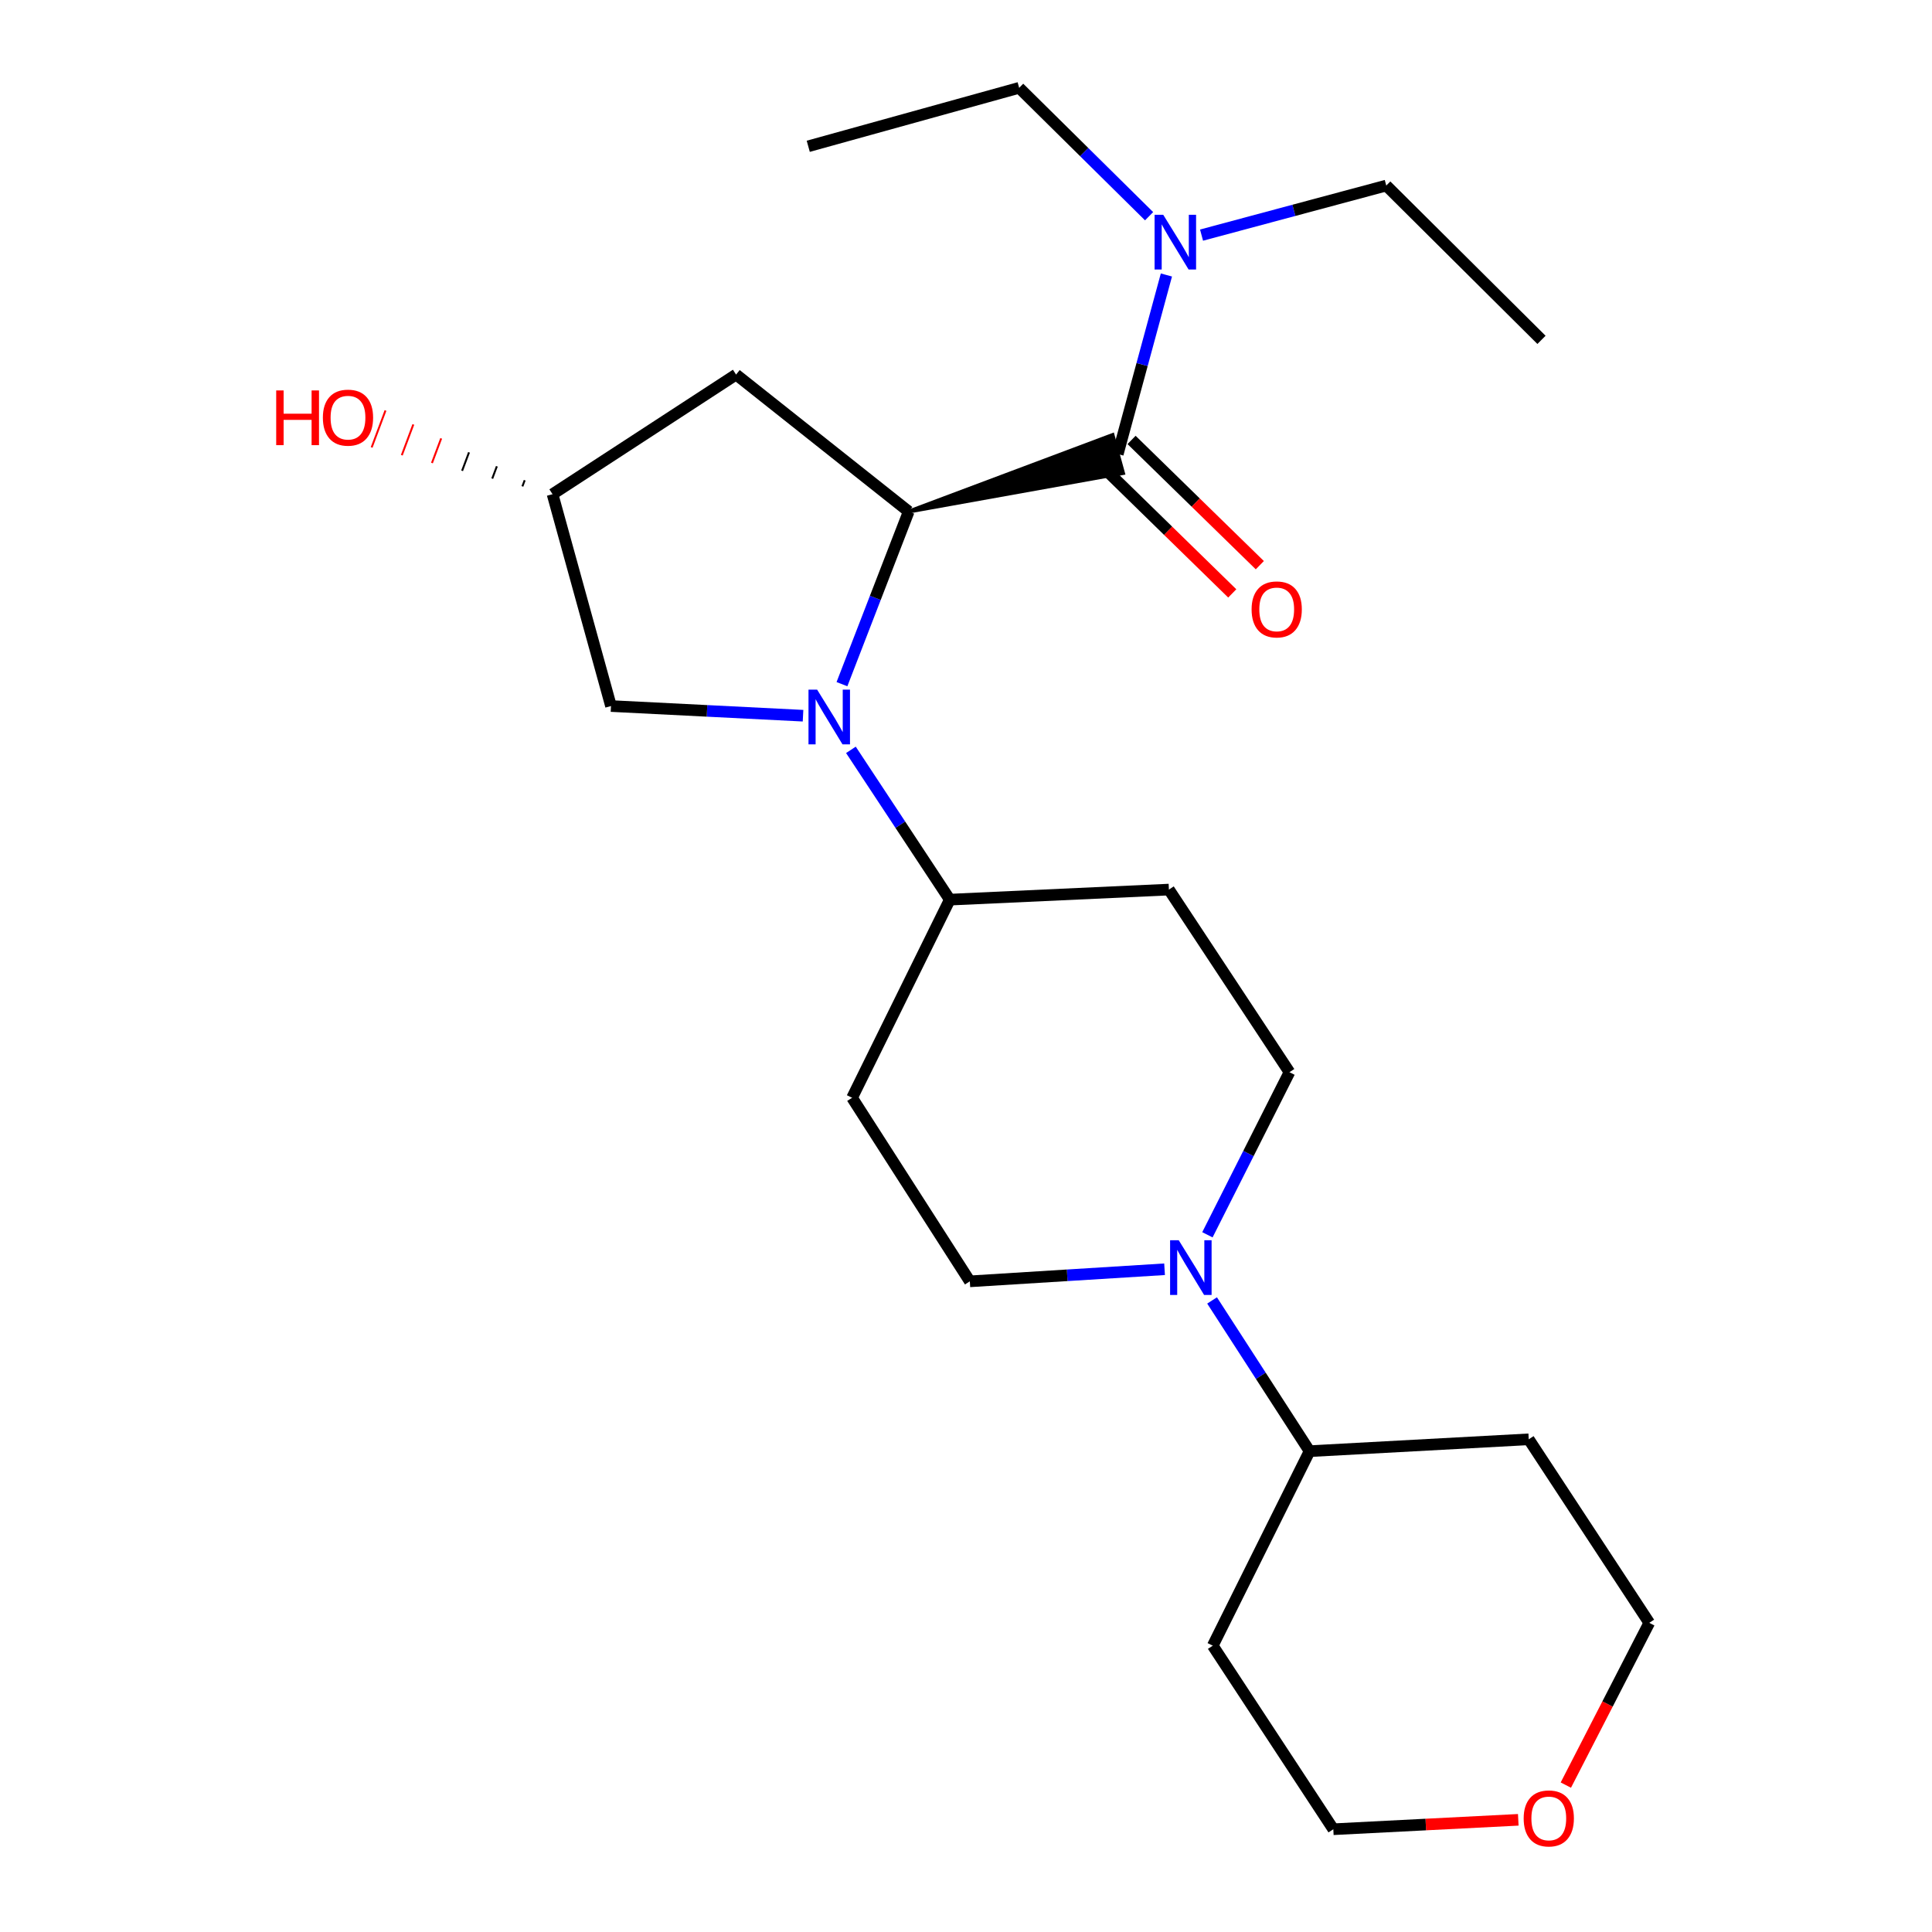 <?xml version='1.0' encoding='iso-8859-1'?>
<svg version='1.1' baseProfile='full'
              xmlns='http://www.w3.org/2000/svg'
                      xmlns:rdkit='http://www.rdkit.org/xml'
                      xmlns:xlink='http://www.w3.org/1999/xlink'
                  xml:space='preserve'
width='1000px' height='1000px' viewBox='0 0 1000 1000'>
<!-- END OF HEADER -->
<rect style='opacity:1.0;fill:#FFFFFF;stroke:none' width='1000' height='1000' x='0' y='0'> </rect>
<path class='bond-0' d='M 435.795,354.12 L 453.071,309.448' style='fill:none;fill-rule:evenodd;stroke:#0000FF;stroke-width:6px;stroke-linecap:butt;stroke-linejoin:miter;stroke-opacity:1' />
<path class='bond-0' d='M 453.071,309.448 L 470.347,264.776' style='fill:none;fill-rule:evenodd;stroke:#000000;stroke-width:6px;stroke-linecap:butt;stroke-linejoin:miter;stroke-opacity:1' />
<path class='bond-4' d='M 440.432,388.122 L 466.018,426.888' style='fill:none;fill-rule:evenodd;stroke:#0000FF;stroke-width:6px;stroke-linecap:butt;stroke-linejoin:miter;stroke-opacity:1' />
<path class='bond-4' d='M 466.018,426.888 L 491.605,465.654' style='fill:none;fill-rule:evenodd;stroke:#000000;stroke-width:6px;stroke-linecap:butt;stroke-linejoin:miter;stroke-opacity:1' />
<path class='bond-5' d='M 415.649,370.448 L 365.949,367.948' style='fill:none;fill-rule:evenodd;stroke:#0000FF;stroke-width:6px;stroke-linecap:butt;stroke-linejoin:miter;stroke-opacity:1' />
<path class='bond-5' d='M 365.949,367.948 L 316.249,365.448' style='fill:none;fill-rule:evenodd;stroke:#000000;stroke-width:6px;stroke-linecap:butt;stroke-linejoin:miter;stroke-opacity:1' />
<path class='bond-1' d='M 470.347,264.776 L 581.27,244.855 L 575.855,225.168 Z' style='fill:#000000;fill-rule:evenodd;fill-opacity:1;stroke:#000000;stroke-width:2px;stroke-linecap:butt;stroke-linejoin:miter;stroke-opacity:1;' />
<path class='bond-3' d='M 470.347,264.776 L 380.997,193.881' style='fill:none;fill-rule:evenodd;stroke:#000000;stroke-width:6px;stroke-linecap:butt;stroke-linejoin:miter;stroke-opacity:1' />
<path class='bond-6' d='M 578.562,235.012 L 591.147,188.673' style='fill:none;fill-rule:evenodd;stroke:#000000;stroke-width:6px;stroke-linecap:butt;stroke-linejoin:miter;stroke-opacity:1' />
<path class='bond-6' d='M 591.147,188.673 L 603.732,142.335' style='fill:none;fill-rule:evenodd;stroke:#0000FF;stroke-width:6px;stroke-linecap:butt;stroke-linejoin:miter;stroke-opacity:1' />
<path class='bond-9' d='M 571.429,242.316 L 604.623,274.731' style='fill:none;fill-rule:evenodd;stroke:#000000;stroke-width:6px;stroke-linecap:butt;stroke-linejoin:miter;stroke-opacity:1' />
<path class='bond-9' d='M 604.623,274.731 L 637.816,307.146' style='fill:none;fill-rule:evenodd;stroke:#FF0000;stroke-width:6px;stroke-linecap:butt;stroke-linejoin:miter;stroke-opacity:1' />
<path class='bond-9' d='M 585.695,227.708 L 618.888,260.123' style='fill:none;fill-rule:evenodd;stroke:#000000;stroke-width:6px;stroke-linecap:butt;stroke-linejoin:miter;stroke-opacity:1' />
<path class='bond-9' d='M 618.888,260.123 L 652.082,292.538' style='fill:none;fill-rule:evenodd;stroke:#FF0000;stroke-width:6px;stroke-linecap:butt;stroke-linejoin:miter;stroke-opacity:1' />
<path class='bond-2' d='M 624.956,639.126 L 646.19,597.048' style='fill:none;fill-rule:evenodd;stroke:#0000FF;stroke-width:6px;stroke-linecap:butt;stroke-linejoin:miter;stroke-opacity:1' />
<path class='bond-2' d='M 646.19,597.048 L 667.425,554.971' style='fill:none;fill-rule:evenodd;stroke:#000000;stroke-width:6px;stroke-linecap:butt;stroke-linejoin:miter;stroke-opacity:1' />
<path class='bond-12' d='M 627.368,673.107 L 652.597,712.118' style='fill:none;fill-rule:evenodd;stroke:#0000FF;stroke-width:6px;stroke-linecap:butt;stroke-linejoin:miter;stroke-opacity:1' />
<path class='bond-12' d='M 652.597,712.118 L 677.827,751.129' style='fill:none;fill-rule:evenodd;stroke:#000000;stroke-width:6px;stroke-linecap:butt;stroke-linejoin:miter;stroke-opacity:1' />
<path class='bond-25' d='M 602.775,656.963 L 552.379,660.091' style='fill:none;fill-rule:evenodd;stroke:#0000FF;stroke-width:6px;stroke-linecap:butt;stroke-linejoin:miter;stroke-opacity:1' />
<path class='bond-25' d='M 552.379,660.091 L 501.984,663.219' style='fill:none;fill-rule:evenodd;stroke:#000000;stroke-width:6px;stroke-linecap:butt;stroke-linejoin:miter;stroke-opacity:1' />
<path class='bond-24' d='M 380.997,193.881 L 285.997,255.792' style='fill:none;fill-rule:evenodd;stroke:#000000;stroke-width:6px;stroke-linecap:butt;stroke-linejoin:miter;stroke-opacity:1' />
<path class='bond-7' d='M 491.605,465.654 L 441.037,568.208' style='fill:none;fill-rule:evenodd;stroke:#000000;stroke-width:6px;stroke-linecap:butt;stroke-linejoin:miter;stroke-opacity:1' />
<path class='bond-8' d='M 491.605,465.654 L 605.026,460.447' style='fill:none;fill-rule:evenodd;stroke:#000000;stroke-width:6px;stroke-linecap:butt;stroke-linejoin:miter;stroke-opacity:1' />
<path class='bond-13' d='M 316.249,365.448 L 285.997,255.792' style='fill:none;fill-rule:evenodd;stroke:#000000;stroke-width:6px;stroke-linecap:butt;stroke-linejoin:miter;stroke-opacity:1' />
<path class='bond-20' d='M 621.915,121.695 L 669.722,108.87' style='fill:none;fill-rule:evenodd;stroke:#0000FF;stroke-width:6px;stroke-linecap:butt;stroke-linejoin:miter;stroke-opacity:1' />
<path class='bond-20' d='M 669.722,108.87 L 717.528,96.045' style='fill:none;fill-rule:evenodd;stroke:#000000;stroke-width:6px;stroke-linecap:butt;stroke-linejoin:miter;stroke-opacity:1' />
<path class='bond-21' d='M 594.768,111.913 L 561.143,78.684' style='fill:none;fill-rule:evenodd;stroke:#0000FF;stroke-width:6px;stroke-linecap:butt;stroke-linejoin:miter;stroke-opacity:1' />
<path class='bond-21' d='M 561.143,78.684 L 527.517,45.455' style='fill:none;fill-rule:evenodd;stroke:#000000;stroke-width:6px;stroke-linecap:butt;stroke-linejoin:miter;stroke-opacity:1' />
<path class='bond-10' d='M 441.037,568.208 L 501.984,663.219' style='fill:none;fill-rule:evenodd;stroke:#000000;stroke-width:6px;stroke-linecap:butt;stroke-linejoin:miter;stroke-opacity:1' />
<path class='bond-11' d='M 605.026,460.447 L 667.425,554.971' style='fill:none;fill-rule:evenodd;stroke:#000000;stroke-width:6px;stroke-linecap:butt;stroke-linejoin:miter;stroke-opacity:1' />
<path class='bond-15' d='M 677.827,751.129 L 627.724,851.801' style='fill:none;fill-rule:evenodd;stroke:#000000;stroke-width:6px;stroke-linecap:butt;stroke-linejoin:miter;stroke-opacity:1' />
<path class='bond-16' d='M 677.827,751.129 L 791.271,744.981' style='fill:none;fill-rule:evenodd;stroke:#000000;stroke-width:6px;stroke-linecap:butt;stroke-linejoin:miter;stroke-opacity:1' />
<path class='bond-17' d='M 271.586,248.571 L 270.391,251.758' style='fill:none;fill-rule:evenodd;stroke:#000000;stroke-width:1.0px;stroke-linecap:butt;stroke-linejoin:miter;stroke-opacity:1' />
<path class='bond-17' d='M 257.175,241.351 L 254.785,247.723' style='fill:none;fill-rule:evenodd;stroke:#000000;stroke-width:1.0px;stroke-linecap:butt;stroke-linejoin:miter;stroke-opacity:1' />
<path class='bond-17' d='M 242.764,234.13 L 239.179,243.689' style='fill:none;fill-rule:evenodd;stroke:#000000;stroke-width:1.0px;stroke-linecap:butt;stroke-linejoin:miter;stroke-opacity:1' />
<path class='bond-17' d='M 228.353,226.909 L 223.573,239.654' style='fill:none;fill-rule:evenodd;stroke:#FF0000;stroke-width:1.0px;stroke-linecap:butt;stroke-linejoin:miter;stroke-opacity:1' />
<path class='bond-17' d='M 213.941,219.688 L 207.968,235.619' style='fill:none;fill-rule:evenodd;stroke:#FF0000;stroke-width:1.0px;stroke-linecap:butt;stroke-linejoin:miter;stroke-opacity:1' />
<path class='bond-17' d='M 199.53,212.467 L 192.362,231.585' style='fill:none;fill-rule:evenodd;stroke:#FF0000;stroke-width:1.0px;stroke-linecap:butt;stroke-linejoin:miter;stroke-opacity:1' />
<path class='bond-14' d='M 810.475,923.966 L 832.067,881.973' style='fill:none;fill-rule:evenodd;stroke:#FF0000;stroke-width:6px;stroke-linecap:butt;stroke-linejoin:miter;stroke-opacity:1' />
<path class='bond-14' d='M 832.067,881.973 L 853.659,839.981' style='fill:none;fill-rule:evenodd;stroke:#000000;stroke-width:6px;stroke-linecap:butt;stroke-linejoin:miter;stroke-opacity:1' />
<path class='bond-26' d='M 785.858,941.934 L 737.99,944.373' style='fill:none;fill-rule:evenodd;stroke:#FF0000;stroke-width:6px;stroke-linecap:butt;stroke-linejoin:miter;stroke-opacity:1' />
<path class='bond-26' d='M 737.99,944.373 L 690.123,946.812' style='fill:none;fill-rule:evenodd;stroke:#000000;stroke-width:6px;stroke-linecap:butt;stroke-linejoin:miter;stroke-opacity:1' />
<path class='bond-19' d='M 627.724,851.801 L 690.123,946.812' style='fill:none;fill-rule:evenodd;stroke:#000000;stroke-width:6px;stroke-linecap:butt;stroke-linejoin:miter;stroke-opacity:1' />
<path class='bond-18' d='M 791.271,744.981 L 853.659,839.981' style='fill:none;fill-rule:evenodd;stroke:#000000;stroke-width:6px;stroke-linecap:butt;stroke-linejoin:miter;stroke-opacity:1' />
<path class='bond-22' d='M 717.528,96.045 L 797.872,175.913' style='fill:none;fill-rule:evenodd;stroke:#000000;stroke-width:6px;stroke-linecap:butt;stroke-linejoin:miter;stroke-opacity:1' />
<path class='bond-23' d='M 527.517,45.455 L 418.35,75.718' style='fill:none;fill-rule:evenodd;stroke:#000000;stroke-width:6px;stroke-linecap:butt;stroke-linejoin:miter;stroke-opacity:1' />
<path  class='atom-0' d='M 422.957 356.971
L 432.237 371.971
Q 433.157 373.451, 434.637 376.131
Q 436.117 378.811, 436.197 378.971
L 436.197 356.971
L 439.957 356.971
L 439.957 385.291
L 436.077 385.291
L 426.117 368.891
Q 424.957 366.971, 423.717 364.771
Q 422.517 362.571, 422.157 361.891
L 422.157 385.291
L 418.477 385.291
L 418.477 356.971
L 422.957 356.971
' fill='#0000FF'/>
<path  class='atom-3' d='M 610.12 641.958
L 619.4 656.958
Q 620.32 658.438, 621.8 661.118
Q 623.28 663.798, 623.36 663.958
L 623.36 641.958
L 627.12 641.958
L 627.12 670.278
L 623.24 670.278
L 613.28 653.878
Q 612.12 651.958, 610.88 649.758
Q 609.68 647.558, 609.32 646.878
L 609.32 670.278
L 605.64 670.278
L 605.64 641.958
L 610.12 641.958
' fill='#0000FF'/>
<path  class='atom-7' d='M 602.089 111.174
L 611.369 126.174
Q 612.289 127.654, 613.769 130.334
Q 615.249 133.014, 615.329 133.174
L 615.329 111.174
L 619.089 111.174
L 619.089 139.494
L 615.209 139.494
L 605.249 123.094
Q 604.089 121.174, 602.849 118.974
Q 601.649 116.774, 601.289 116.094
L 601.289 139.494
L 597.609 139.494
L 597.609 111.174
L 602.089 111.174
' fill='#0000FF'/>
<path  class='atom-10' d='M 647.823 315.425
Q 647.823 308.625, 651.183 304.825
Q 654.543 301.025, 660.823 301.025
Q 667.103 301.025, 670.463 304.825
Q 673.823 308.625, 673.823 315.425
Q 673.823 322.305, 670.423 326.225
Q 667.023 330.105, 660.823 330.105
Q 654.583 330.105, 651.183 326.225
Q 647.823 322.345, 647.823 315.425
M 660.823 326.905
Q 665.143 326.905, 667.463 324.025
Q 669.823 321.105, 669.823 315.425
Q 669.823 309.865, 667.463 307.065
Q 665.143 304.225, 660.823 304.225
Q 656.503 304.225, 654.143 307.025
Q 651.823 309.825, 651.823 315.425
Q 651.823 321.145, 654.143 324.025
Q 656.503 326.905, 660.823 326.905
' fill='#FF0000'/>
<path  class='atom-15' d='M 788.65 941.209
Q 788.65 934.409, 792.01 930.609
Q 795.37 926.809, 801.65 926.809
Q 807.93 926.809, 811.29 930.609
Q 814.65 934.409, 814.65 941.209
Q 814.65 948.089, 811.25 952.009
Q 807.85 955.889, 801.65 955.889
Q 795.41 955.889, 792.01 952.009
Q 788.65 948.129, 788.65 941.209
M 801.65 952.689
Q 805.97 952.689, 808.29 949.809
Q 810.65 946.889, 810.65 941.209
Q 810.65 935.649, 808.29 932.849
Q 805.97 930.009, 801.65 930.009
Q 797.33 930.009, 794.97 932.809
Q 792.65 935.609, 792.65 941.209
Q 792.65 946.929, 794.97 949.809
Q 797.33 952.689, 801.65 952.689
' fill='#FF0000'/>
<path  class='atom-18' d='M 142.959 202.091
L 146.799 202.091
L 146.799 214.131
L 161.279 214.131
L 161.279 202.091
L 165.119 202.091
L 165.119 230.411
L 161.279 230.411
L 161.279 217.331
L 146.799 217.331
L 146.799 230.411
L 142.959 230.411
L 142.959 202.091
' fill='#FF0000'/>
<path  class='atom-18' d='M 167.119 216.171
Q 167.119 209.371, 170.479 205.571
Q 173.839 201.771, 180.119 201.771
Q 186.399 201.771, 189.759 205.571
Q 193.119 209.371, 193.119 216.171
Q 193.119 223.051, 189.719 226.971
Q 186.319 230.851, 180.119 230.851
Q 173.879 230.851, 170.479 226.971
Q 167.119 223.091, 167.119 216.171
M 180.119 227.651
Q 184.439 227.651, 186.759 224.771
Q 189.119 221.851, 189.119 216.171
Q 189.119 210.611, 186.759 207.811
Q 184.439 204.971, 180.119 204.971
Q 175.799 204.971, 173.439 207.771
Q 171.119 210.571, 171.119 216.171
Q 171.119 221.891, 173.439 224.771
Q 175.799 227.651, 180.119 227.651
' fill='#FF0000'/>
</svg>
